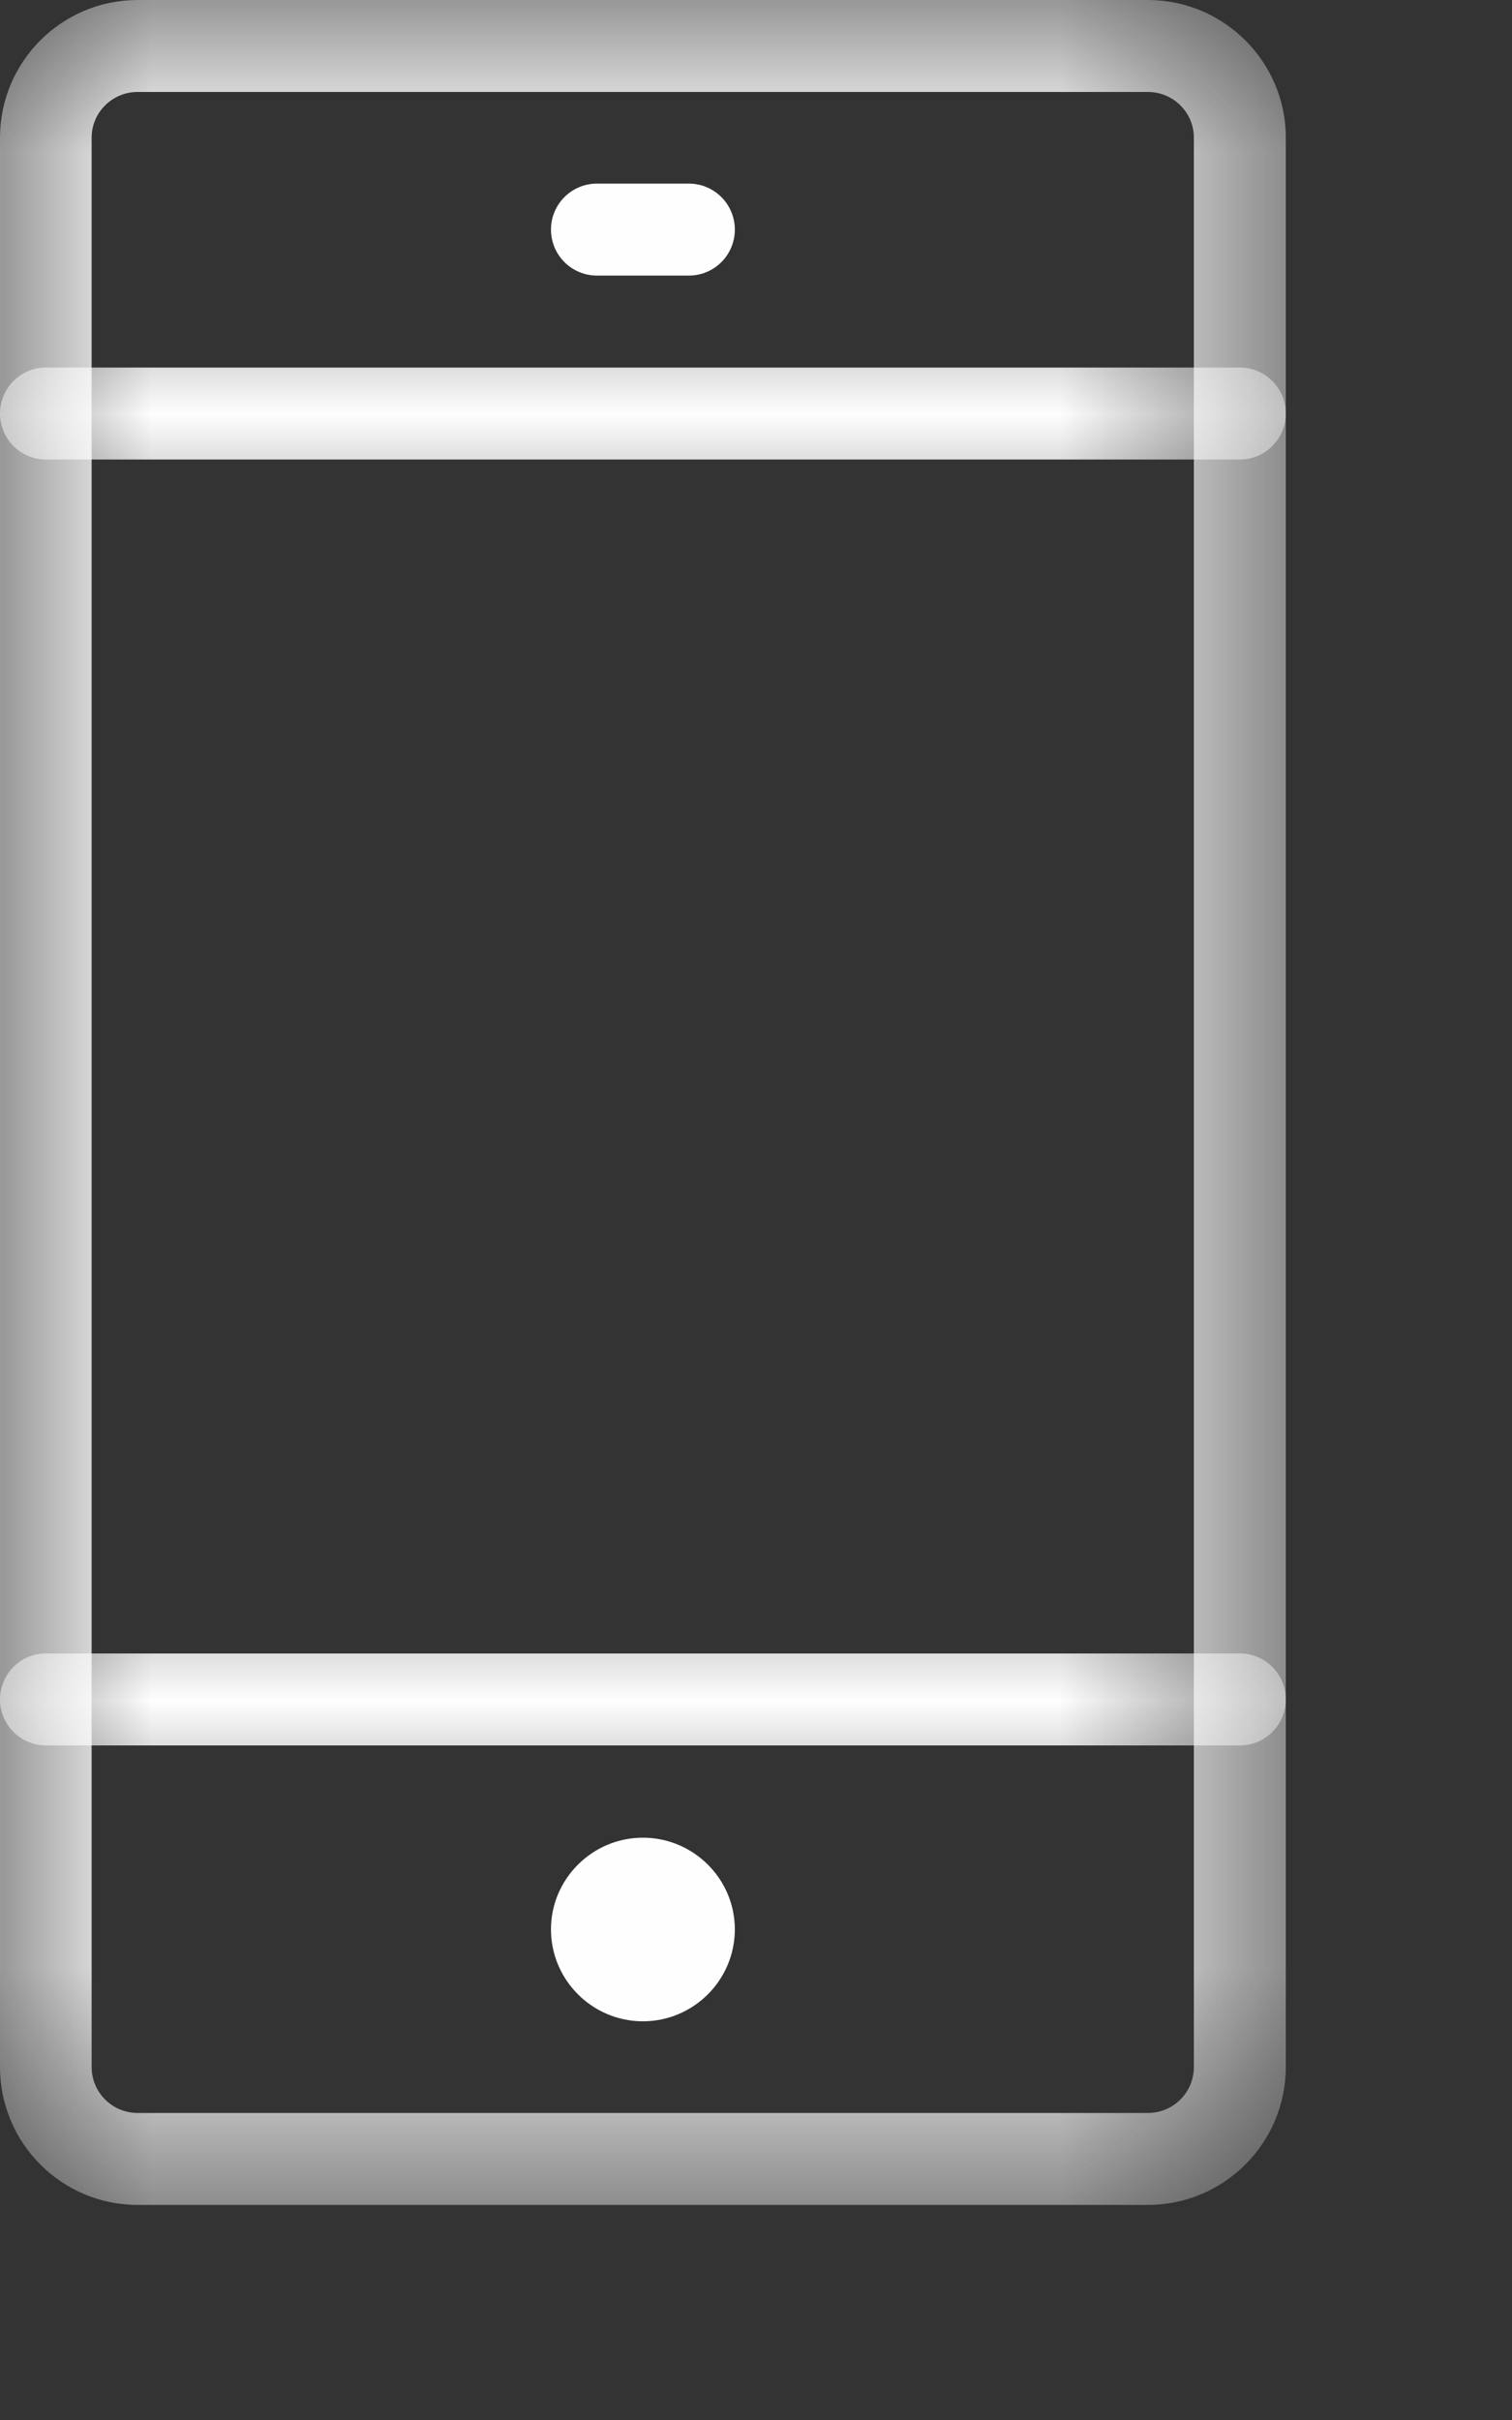 <?xml version="1.0" encoding="UTF-8"?>
<!DOCTYPE svg PUBLIC '-//W3C//DTD SVG 1.0//EN'
          'http://www.w3.org/TR/2001/REC-SVG-20010904/DTD/svg10.dtd'>
<svg height="8" viewBox="0 0 5 8" width="5" xmlns="http://www.w3.org/2000/svg" xmlns:xlink="http://www.w3.org/1999/xlink"
><rect x="0" y="0" width="5" height="8" fill="#333333" stroke="none"/><defs
  ><path d="M0 0L4.252 0 4.252 7.289 0 7.289z" id="a"
    /><path d="M0 0L4.252 0 4.252 1 0 1z" id="c"
    /><path d="M0 0L4.252 0 4.252 1 0 1z" id="e"
  /></defs
  ><g fill="none" fill-rule="evenodd"
  ><g
    ><g
      ><g
        ><mask fill="#fff" id="b"
          ><use xlink:href="#a"
          /></mask
          ><path d="M3.796,7.289 L0.455,7.289 C0.204,7.289 0,7.085 0,6.833 L0,0.455 C0,0.204 0.204,0 0.455,0 L3.796,0 C4.047,0 4.252,0.204 4.252,0.455 L4.252,6.833 C4.252,7.085 4.047,7.289 3.796,7.289 L3.796,7.289 Z M0.455,0.304 C0.371,0.304 0.303,0.372 0.303,0.455 L0.303,6.833 C0.303,6.917 0.371,6.985 0.455,6.985 L3.796,6.985 C3.88,6.985 3.948,6.917 3.948,6.833 L3.948,0.455 C3.948,0.372 3.88,0.304 3.796,0.304 L0.455,0.304 Z" fill="#FEFEFE" mask="url(#b)"
        /></g
        ><path d="M2.278,0.911 L1.974,0.911 C1.89,0.911 1.822,0.843 1.822,0.759 C1.822,0.675 1.89,0.607 1.974,0.607 L2.278,0.607 C2.362,0.607 2.43,0.675 2.43,0.759 C2.43,0.843 2.362,0.911 2.278,0.911" fill="#FEFEFE"
        /><g transform="translate(0 5.118)"
        ><mask fill="#fff" id="d"
          ><use xlink:href="#c"
          /></mask
          ><path d="M4.1,0.652 L0.152,0.652 C0.068,0.652 0,0.584 0,0.5 C0,0.416 0.068,0.348 0.152,0.348 L4.1,0.348 C4.184,0.348 4.252,0.416 4.252,0.5 C4.252,0.584 4.184,0.652 4.1,0.652" fill="#FEFEFE" mask="url(#d)"
        /></g
        ><g transform="translate(0 .867)"
        ><mask fill="#fff" id="f"
          ><use xlink:href="#e"
          /></mask
          ><path d="M4.1,0.652 L0.152,0.652 C0.068,0.652 0,0.584 0,0.5 C0,0.416 0.068,0.348 0.152,0.348 L4.1,0.348 C4.184,0.348 4.252,0.416 4.252,0.5 C4.252,0.584 4.184,0.652 4.1,0.652" fill="#FEFEFE" mask="url(#f)"
        /></g
        ><path d="M2.126,6.682 C1.959,6.682 1.822,6.546 1.822,6.378 C1.822,6.211 1.959,6.075 2.126,6.075 C2.293,6.075 2.43,6.211 2.43,6.378 C2.43,6.546 2.293,6.682 2.126,6.682 L2.126,6.682 Z M2.126,6.378 C2.126,6.378 2.126,6.378 2.126,6.378 L2.278,6.378 L2.126,6.378 Z" fill="#FEFEFE"
      /></g
    ></g
  ></g
></svg
>
